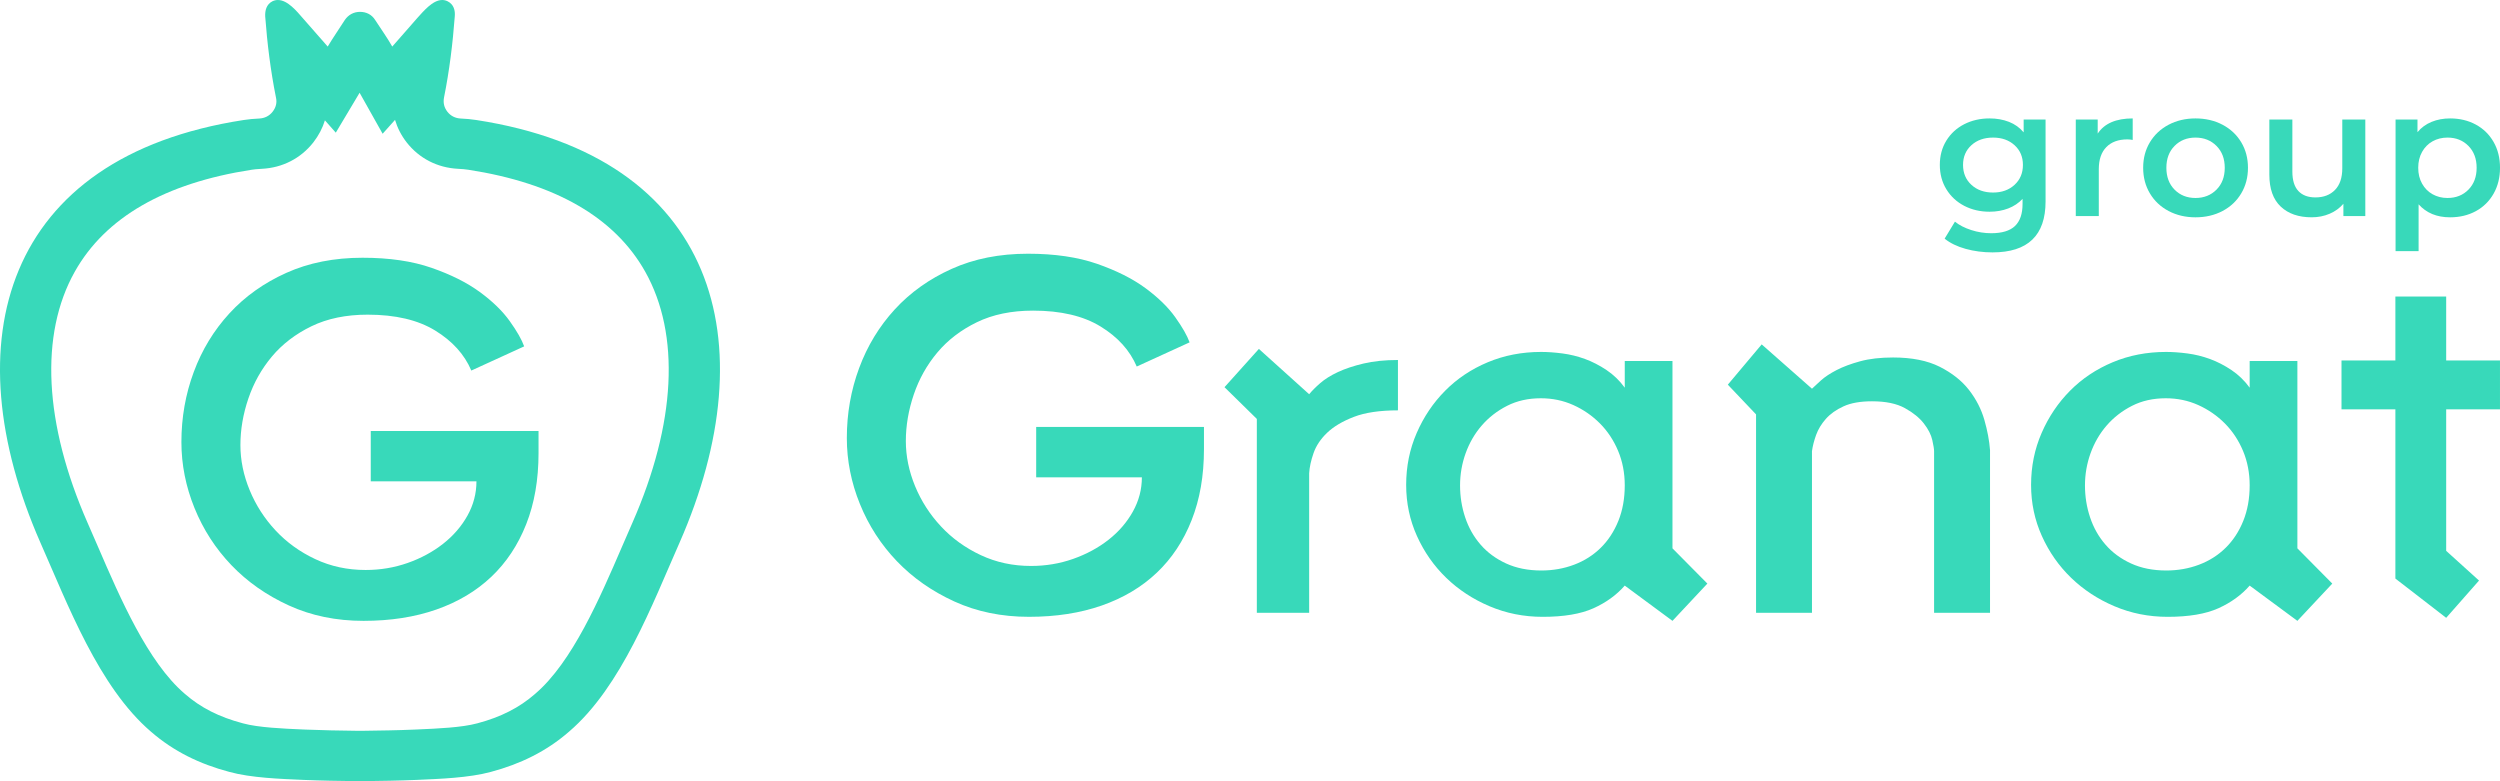 <?xml version="1.0" encoding="UTF-8"?> <svg xmlns="http://www.w3.org/2000/svg" width="176" height="55" viewBox="0 0 176 55" fill="none"> <path d="M84.759 30.058V31.618C84.759 33.486 84.47 35.152 83.891 36.617C83.314 38.083 82.495 39.318 81.435 40.322C80.375 41.327 79.087 42.095 77.57 42.626C76.053 43.158 74.343 43.424 72.441 43.424C70.513 43.424 68.762 43.064 67.185 42.343C65.607 41.622 64.259 40.677 63.139 39.507C62.019 38.337 61.152 36.995 60.538 35.482C59.924 33.97 59.617 32.422 59.617 30.838C59.617 29.113 59.906 27.47 60.484 25.91C61.062 24.35 61.899 22.974 62.994 21.78C64.09 20.586 65.427 19.635 67.004 18.926C68.581 18.216 70.369 17.862 72.369 17.862C74.247 17.862 75.866 18.099 77.227 18.571C78.587 19.044 79.719 19.611 80.623 20.273C81.525 20.935 82.23 21.62 82.736 22.329C83.241 23.038 83.578 23.629 83.747 24.102L80.026 25.804C79.544 24.669 78.696 23.73 77.48 22.985C76.263 22.24 74.68 21.868 72.73 21.868C71.212 21.868 69.894 22.14 68.774 22.684C67.654 23.228 66.727 23.937 65.993 24.811C65.258 25.686 64.704 26.672 64.331 27.771C63.958 28.871 63.771 29.964 63.771 31.051C63.771 32.114 63.988 33.173 64.421 34.224C64.855 35.276 65.463 36.222 66.246 37.06C67.028 37.9 67.961 38.573 69.045 39.081C70.129 39.59 71.308 39.843 72.585 39.843C73.62 39.843 74.608 39.678 75.547 39.347C76.486 39.016 77.317 38.567 78.04 38C78.762 37.433 79.334 36.771 79.755 36.014C80.176 35.258 80.388 34.455 80.388 33.603H72.947V30.058H84.759Z" fill="#38D9BA"></path> <path d="M86.205 27.258L88.625 24.564L92.165 27.754C92.358 27.518 92.616 27.258 92.942 26.974C93.267 26.691 93.682 26.431 94.188 26.194C94.694 25.958 95.296 25.757 95.994 25.592C96.692 25.427 97.499 25.344 98.415 25.344V28.889C97.138 28.889 96.102 29.043 95.308 29.35C94.513 29.657 93.887 30.03 93.429 30.467C92.972 30.904 92.653 31.383 92.472 31.903C92.292 32.423 92.189 32.895 92.165 33.321V43.141H88.481V29.492L86.205 27.258Z" fill="#38D9BA"></path> <path d="M108.513 40.163C109.329 40.163 110.098 40.027 110.818 39.755C111.538 39.484 112.162 39.087 112.69 38.567C113.218 38.048 113.632 37.415 113.933 36.671C114.233 35.926 114.383 35.093 114.383 34.171C114.383 33.297 114.227 32.487 113.915 31.742C113.602 30.998 113.176 30.354 112.636 29.81C112.096 29.267 111.471 28.835 110.764 28.516C110.055 28.197 109.293 28.038 108.478 28.038C107.589 28.038 106.796 28.215 106.1 28.57C105.403 28.924 104.809 29.385 104.318 29.952C103.826 30.519 103.448 31.17 103.183 31.902C102.92 32.635 102.788 33.391 102.788 34.171C102.788 34.951 102.907 35.702 103.148 36.423C103.388 37.144 103.747 37.782 104.228 38.337C104.707 38.893 105.308 39.336 106.028 39.667C106.749 39.998 107.576 40.163 108.513 40.163ZM117.742 25.414V38.603L120.199 41.085L117.742 43.708L114.383 41.226C113.805 41.888 113.071 42.42 112.179 42.822C111.288 43.223 110.096 43.425 108.604 43.425C107.279 43.425 106.032 43.176 104.865 42.68C103.696 42.184 102.679 41.517 101.812 40.677C100.945 39.838 100.259 38.857 99.753 37.734C99.247 36.612 98.994 35.412 98.994 34.136C98.994 32.836 99.241 31.618 99.735 30.484C100.228 29.349 100.896 28.357 101.74 27.506C102.583 26.655 103.582 25.987 104.738 25.503C105.894 25.018 107.146 24.776 108.495 24.776C108.952 24.776 109.452 24.811 109.994 24.882C110.536 24.953 111.065 25.083 111.583 25.272C112.101 25.462 112.607 25.722 113.1 26.052C113.594 26.383 114.022 26.797 114.383 27.293V25.414H117.742Z" fill="#38D9BA"></path> <path d="M127.563 27.365C127.708 27.223 127.918 27.028 128.195 26.78C128.472 26.532 128.839 26.29 129.297 26.053C129.754 25.817 130.308 25.61 130.959 25.433C131.609 25.255 132.379 25.167 133.271 25.167C134.595 25.167 135.691 25.386 136.558 25.822C137.424 26.26 138.111 26.804 138.617 27.453C139.122 28.104 139.483 28.807 139.7 29.563C139.917 30.32 140.049 31.029 140.098 31.69V43.142H136.16V31.761C136.16 31.619 136.118 31.359 136.034 30.981C135.949 30.603 135.751 30.213 135.438 29.811C135.125 29.409 134.68 29.049 134.102 28.73C133.524 28.411 132.753 28.251 131.789 28.251C130.97 28.251 130.302 28.369 129.785 28.606C129.267 28.842 128.851 29.137 128.538 29.492C128.225 29.846 127.997 30.225 127.852 30.626C127.708 31.029 127.611 31.406 127.563 31.761V43.142H123.626V29.173L121.639 27.081L124.023 24.245L127.563 27.365Z" fill="#38D9BA"></path> <path d="M152.507 40.163C153.323 40.163 154.092 40.027 154.812 39.755C155.532 39.484 156.156 39.087 156.684 38.567C157.213 38.048 157.627 37.415 157.927 36.671C158.227 35.926 158.377 35.093 158.377 34.171C158.377 33.297 158.221 32.487 157.909 31.742C157.596 30.998 157.17 30.354 156.63 29.81C156.09 29.267 155.465 28.835 154.758 28.516C154.049 28.197 153.287 28.038 152.472 28.038C151.583 28.038 150.79 28.215 150.094 28.57C149.398 28.924 148.804 29.385 148.312 29.952C147.82 30.519 147.442 31.17 147.177 31.902C146.914 32.635 146.782 33.391 146.782 34.171C146.782 34.951 146.901 35.702 147.142 36.423C147.382 37.144 147.741 37.782 148.222 38.337C148.702 38.893 149.302 39.336 150.023 39.667C150.743 39.998 151.57 40.163 152.507 40.163ZM161.736 25.414V38.603L164.193 41.085L161.736 43.708L158.377 41.226C157.799 41.888 157.064 42.42 156.174 42.822C155.282 43.223 154.091 43.425 152.598 43.425C151.273 43.425 150.026 43.176 148.859 42.68C147.69 42.184 146.674 41.517 145.806 40.677C144.939 39.838 144.253 38.857 143.748 37.734C143.242 36.612 142.988 35.412 142.988 34.136C142.988 32.836 143.236 31.618 143.729 30.484C144.222 29.349 144.89 28.357 145.734 27.506C146.577 26.655 147.577 25.987 148.732 25.503C149.888 25.018 151.14 24.776 152.489 24.776C152.946 24.776 153.446 24.811 153.988 24.882C154.53 24.953 155.059 25.083 155.577 25.272C156.095 25.462 156.601 25.722 157.095 26.052C157.588 26.383 158.016 26.797 158.377 27.293V25.414H161.736Z" fill="#38D9BA"></path> <path d="M168.635 28.817H164.842V25.378H168.635V20.875H172.211V25.378H175.999V28.817H172.211V38.78L174.523 40.871L172.211 43.495L168.635 40.73V28.817Z" fill="#38D9BA"></path> <path d="M31.133 0C30.451 0 29.796 0.813 29.384 1.261C28.79 1.933 28.214 2.606 27.615 3.278C27.257 2.641 26.804 2.022 26.407 1.401C26.175 1.032 25.796 0.835 25.343 0.835C24.912 0.835 24.533 1.032 24.279 1.401C23.885 2.022 23.451 2.641 23.071 3.278C22.478 2.606 21.895 1.933 21.302 1.261C20.909 0.813 20.256 0 19.563 0C19.435 0 19.306 0.028 19.176 0.091C18.758 0.307 18.652 0.73 18.67 1.153C18.813 3.067 19.05 4.978 19.426 6.855C19.515 7.228 19.426 7.564 19.192 7.866C18.956 8.166 18.632 8.324 18.253 8.344C17.874 8.36 17.497 8.395 17.154 8.449C0.252 11.053 -3.374 24.048 2.848 38.21C4.76 42.53 6.947 48.356 10.622 51.505C12.229 52.904 14.069 53.791 16.144 54.341C17.676 54.765 19.753 54.834 21.357 54.905C22.601 54.959 23.865 54.977 25.11 54.993H25.343H25.576C26.824 54.977 28.087 54.959 29.328 54.905C30.936 54.834 33.01 54.765 34.559 54.341C36.62 53.791 38.459 52.904 40.064 51.505C43.745 48.356 45.926 42.53 47.837 38.21C54.06 24.048 50.437 11.053 33.531 8.449C33.19 8.395 32.812 8.36 32.433 8.344C32.054 8.324 31.73 8.166 31.496 7.866C31.261 7.564 31.188 7.228 31.261 6.855C31.638 4.978 31.872 3.067 32.016 1.153C32.054 0.73 31.944 0.307 31.513 0.091C31.386 0.028 31.259 0 31.133 0ZM25.316 6.53L26.937 9.416L27.81 8.439C27.976 9.002 28.251 9.538 28.629 10.024C29.509 11.15 30.794 11.811 32.247 11.884L32.26 11.885L32.274 11.886C32.524 11.896 32.766 11.919 32.955 11.949L32.963 11.95L32.971 11.951C39.087 12.894 43.277 15.308 45.423 19.127C47.907 23.549 47.587 29.827 44.524 36.798C44.278 37.354 44.035 37.919 43.777 38.516C42.22 42.124 40.282 46.615 37.691 48.832L37.678 48.843L37.665 48.855C36.556 49.822 35.268 50.478 33.611 50.92L33.6 50.923L33.59 50.925C32.518 51.218 30.8 51.292 29.42 51.352L29.169 51.363C27.997 51.414 26.79 51.432 25.553 51.448H25.343H25.133C23.896 51.432 22.689 51.413 21.518 51.363L21.263 51.352C19.959 51.296 18.173 51.218 17.123 50.928L17.104 50.923L17.085 50.918C15.424 50.478 14.132 49.822 13.02 48.853L13.009 48.844L12.998 48.834C10.405 46.612 8.462 42.113 6.902 38.498C6.646 37.907 6.405 37.349 6.165 36.806C3.099 29.828 2.78 23.55 5.264 19.128C7.41 15.308 11.599 12.894 17.715 11.951L17.721 11.95L17.728 11.949C17.864 11.928 18.093 11.899 18.412 11.886L18.425 11.885L18.438 11.884C19.885 11.811 21.168 11.154 22.05 10.035L22.06 10.022L22.07 10.009C22.438 9.532 22.708 9.014 22.874 8.472L23.64 9.339L25.316 6.53Z" fill="#38D9BA"></path> <path d="M141.823 13.014C142.216 12.654 142.414 12.185 142.414 11.608C142.414 11.04 142.216 10.577 141.823 10.22C141.43 9.864 140.926 9.686 140.312 9.686C139.69 9.686 139.182 9.864 138.789 10.22C138.395 10.577 138.198 11.04 138.198 11.608C138.198 12.185 138.395 12.654 138.789 13.014C139.182 13.375 139.69 13.555 140.312 13.555C140.926 13.555 141.43 13.375 141.823 13.014ZM144.008 8.414V14.179C144.008 16.572 142.763 17.768 140.274 17.768C139.607 17.768 138.977 17.685 138.381 17.52C137.783 17.355 137.291 17.115 136.902 16.801L137.628 15.605C137.93 15.85 138.313 16.048 138.776 16.196C139.238 16.345 139.707 16.419 140.183 16.419C140.943 16.419 141.5 16.249 141.856 15.91C142.21 15.57 142.388 15.053 142.388 14.357V14.001C142.111 14.298 141.773 14.523 141.376 14.676C140.978 14.828 140.542 14.905 140.066 14.905C139.409 14.905 138.815 14.767 138.282 14.491C137.752 14.215 137.332 13.827 137.025 13.326C136.718 12.825 136.564 12.253 136.564 11.608C136.564 10.963 136.718 10.393 137.025 9.896C137.332 9.4 137.752 9.016 138.282 8.744C138.815 8.473 139.409 8.337 140.066 8.337C140.568 8.337 141.023 8.418 141.434 8.579C141.844 8.74 142.188 8.986 142.465 9.317V8.414H144.008Z" fill="#38D9BA"></path> <path d="M150.142 8.337V9.852C150.003 9.826 149.878 9.813 149.766 9.813C149.134 9.813 148.642 9.994 148.288 10.354C147.932 10.715 147.755 11.235 147.755 11.914V15.21H146.135V8.413H147.678V9.406C148.145 8.694 148.966 8.337 150.142 8.337Z" fill="#38D9BA"></path> <path d="M156.04 13.352C156.429 12.962 156.623 12.448 156.623 11.812C156.623 11.175 156.429 10.662 156.04 10.272C155.651 9.882 155.158 9.686 154.561 9.686C153.966 9.686 153.475 9.882 153.09 10.272C152.705 10.662 152.513 11.175 152.513 11.812C152.513 12.448 152.705 12.962 153.09 13.352C153.475 13.742 153.966 13.938 154.561 13.938C155.158 13.938 155.651 13.742 156.04 13.352ZM152.668 14.854C152.106 14.557 151.668 14.143 151.352 13.613C151.036 13.083 150.879 12.482 150.879 11.812C150.879 11.141 151.036 10.543 151.352 10.017C151.668 9.491 152.106 9.08 152.668 8.782C153.23 8.486 153.862 8.337 154.561 8.337C155.27 8.337 155.906 8.486 156.468 8.782C157.03 9.08 157.469 9.491 157.784 10.017C158.099 10.543 158.257 11.141 158.257 11.812C158.257 12.482 158.099 13.083 157.784 13.613C157.469 14.143 157.03 14.557 156.468 14.854C155.906 15.151 155.27 15.299 154.561 15.299C153.862 15.299 153.23 15.151 152.668 14.854Z" fill="#38D9BA"></path> <path d="M166.518 8.413V15.209H164.975V14.344C164.716 14.649 164.391 14.885 164.003 15.05C163.613 15.216 163.193 15.298 162.744 15.298C161.819 15.298 161.091 15.046 160.56 14.541C160.027 14.036 159.762 13.287 159.762 12.295V8.413H161.382V12.079C161.382 12.689 161.523 13.146 161.804 13.446C162.085 13.748 162.485 13.898 163.004 13.898C163.583 13.898 164.043 13.723 164.385 13.37C164.726 13.018 164.897 12.511 164.897 11.849V8.413H166.518Z" fill="#38D9BA"></path> <path d="M173.777 13.352C174.162 12.962 174.355 12.448 174.355 11.812C174.355 11.175 174.162 10.662 173.777 10.272C173.392 9.882 172.902 9.686 172.305 9.686C171.916 9.686 171.566 9.773 171.254 9.947C170.944 10.121 170.697 10.369 170.516 10.691C170.334 11.014 170.243 11.388 170.243 11.812C170.243 12.236 170.334 12.609 170.516 12.932C170.697 13.254 170.944 13.503 171.254 13.676C171.566 13.85 171.916 13.938 172.305 13.938C172.902 13.938 173.392 13.742 173.777 13.352ZM174.296 8.77C174.828 9.058 175.244 9.465 175.547 9.991C175.849 10.518 176.001 11.124 176.001 11.812C176.001 12.499 175.849 13.108 175.547 13.638C175.244 14.168 174.828 14.578 174.296 14.866C173.764 15.155 173.161 15.299 172.487 15.299C171.554 15.299 170.814 14.994 170.269 14.383V17.679H168.648V8.414H170.191V9.304C170.459 8.982 170.79 8.74 171.184 8.579C171.577 8.418 172.011 8.337 172.487 8.337C173.161 8.337 173.764 8.481 174.296 8.77Z" fill="#38D9BA"></path> <path d="M37.913 30.342V31.901C37.913 33.769 37.624 35.435 37.046 36.9C36.468 38.366 35.649 39.601 34.59 40.605C33.53 41.61 32.242 42.378 30.724 42.91C29.207 43.442 27.497 43.708 25.595 43.708C23.668 43.708 21.916 43.348 20.339 42.626C18.761 41.906 17.413 40.96 16.293 39.79C15.174 38.62 14.307 37.279 13.693 35.766C13.079 34.254 12.771 32.706 12.771 31.122C12.771 29.396 13.06 27.753 13.639 26.194C14.216 24.634 15.053 23.257 16.149 22.063C17.244 20.87 18.581 19.918 20.159 19.209C21.736 18.5 23.523 18.145 25.523 18.145C27.401 18.145 29.021 18.382 30.381 18.855C31.741 19.328 32.874 19.895 33.777 20.556C34.68 21.218 35.384 21.903 35.89 22.613C36.396 23.322 36.733 23.913 36.901 24.385L33.181 26.087C32.699 24.953 31.85 24.013 30.634 23.268C29.418 22.524 27.835 22.152 25.884 22.152C24.367 22.152 23.048 22.424 21.929 22.967C20.809 23.511 19.881 24.22 19.147 25.094C18.412 25.969 17.858 26.956 17.485 28.055C17.112 29.154 16.925 30.247 16.925 31.334C16.925 32.398 17.142 33.456 17.576 34.507C18.009 35.559 18.617 36.505 19.4 37.344C20.182 38.183 21.116 38.856 22.199 39.364C23.283 39.873 24.463 40.127 25.74 40.127C26.775 40.127 27.762 39.962 28.702 39.631C29.641 39.3 30.471 38.85 31.194 38.283C31.916 37.716 32.488 37.054 32.91 36.298C33.331 35.542 33.542 34.738 33.542 33.887H26.101V30.342H37.913Z" fill="#38D9BA"></path> </svg> 